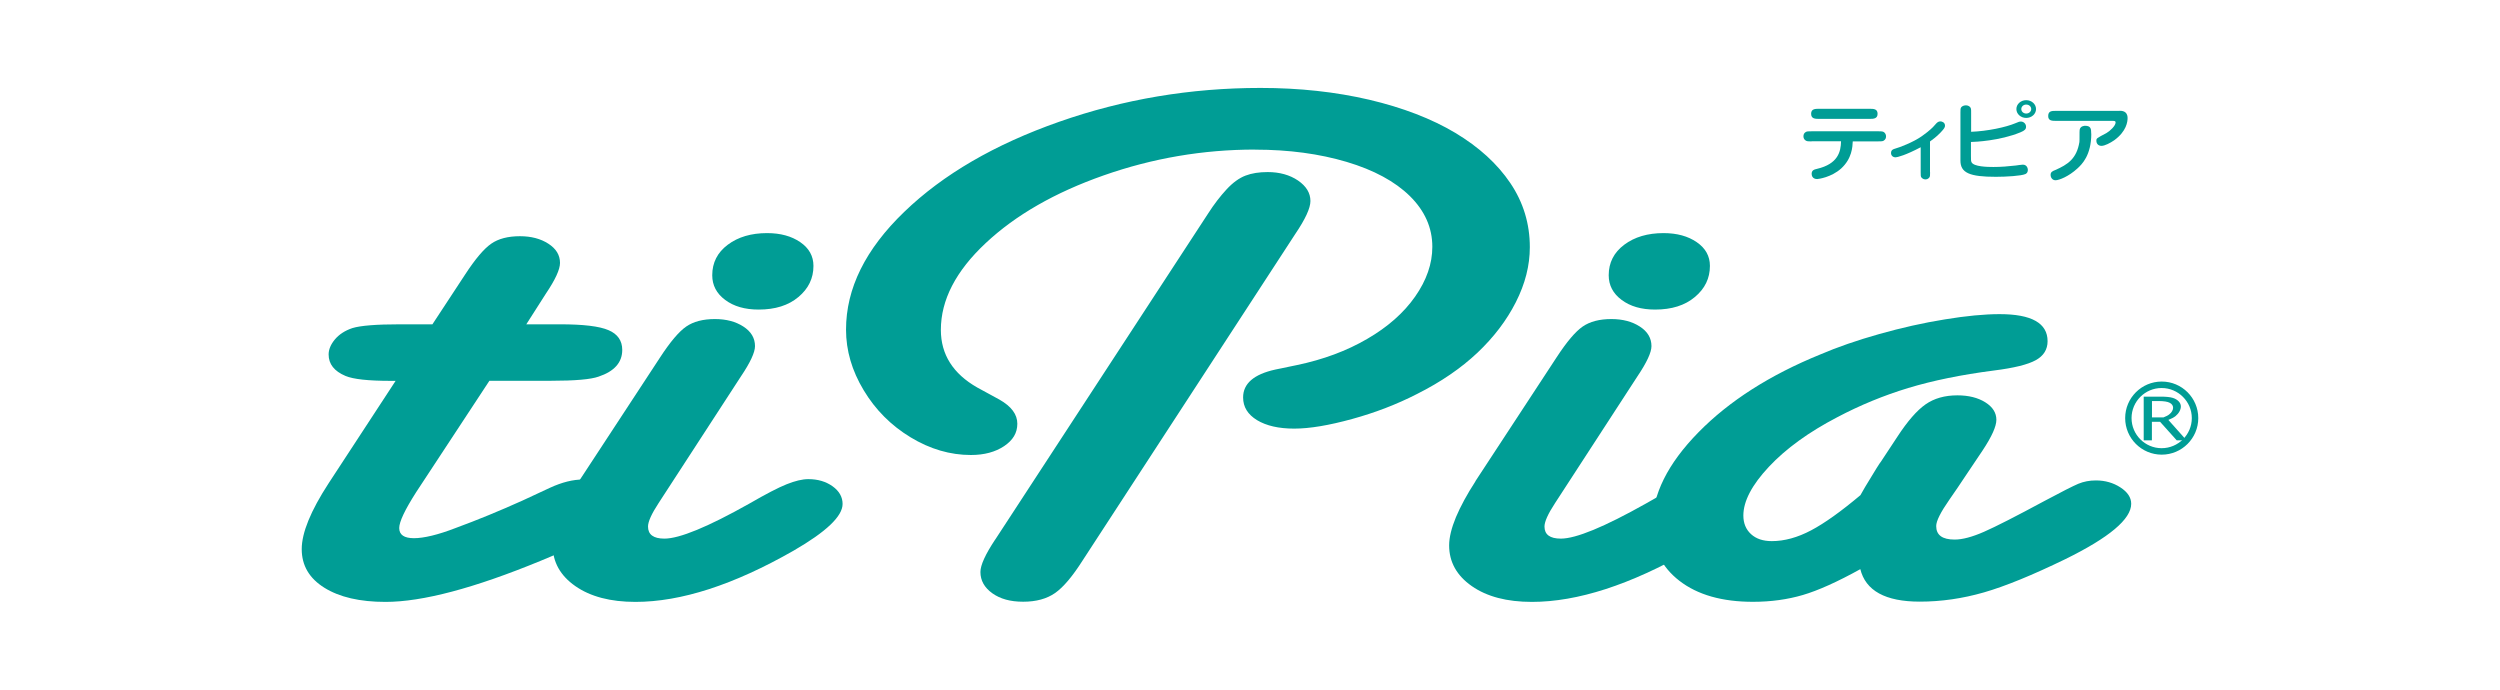 <?xml version="1.0" encoding="UTF-8"?>
<svg id="_レイヤー_1" xmlns="http://www.w3.org/2000/svg" version="1.1" viewBox="0 0 290 80">
  <!-- Generator: Adobe Illustrator 29.2.1, SVG Export Plug-In . SVG Version: 2.1.0 Build 116)  -->
  <defs>
    <style>
      .st0 {
        fill: #009d95;
      }
    </style>
  </defs>
  <path class="st0" d="M56.77,44.17l-8.5,12.93c-1.3,2.04-1.96,3.42-1.96,4.15,0,.79.57,1.18,1.71,1.18s2.79-.39,4.83-1.18c2.53-.93,5.11-1.99,7.77-3.19l3.18-1.48c1.39-.64,2.67-.96,3.85-.96.69,0,1.38.14,2.05.41.67.28,1.2.66,1.59,1.14s.58.97.58,1.47c0,.99-.67,1.96-2.02,2.9-1.35.95-3.73,2.12-7.15,3.52-7.7,3.17-13.7,4.76-17.98,4.76-2.98,0-5.34-.55-7.09-1.64s-2.63-2.58-2.63-4.48,1.04-4.44,3.12-7.64l7.77-11.88h-.55c-2.61,0-4.36-.19-5.26-.57-1.31-.55-1.96-1.38-1.96-2.49,0-.58.24-1.16.73-1.75.49-.58,1.16-1.02,2.02-1.31.94-.29,2.77-.44,5.5-.44h3.79l3.79-5.77c1.18-1.81,2.19-3,3.03-3.58.83-.58,1.95-.87,3.33-.87,1.3,0,2.41.29,3.3.87.9.58,1.35,1.32,1.35,2.23,0,.76-.55,1.95-1.65,3.58l-2.26,3.54h3.91c2.69,0,4.57.22,5.63.68,1.06.45,1.59,1.22,1.59,2.29,0,1.46-.92,2.49-2.75,3.1-.9.32-2.73.48-5.5.48h-7.16Z"/>
  <path class="st0" d="M67.15,55.83l9.42-14.37c1.18-1.81,2.19-3,3.03-3.58.84-.58,1.95-.87,3.33-.87,1.3,0,2.41.29,3.3.87.9.58,1.35,1.34,1.35,2.27,0,.73-.55,1.91-1.65,3.54l-9.54,14.68c-.82,1.25-1.22,2.15-1.22,2.71,0,.93.63,1.4,1.9,1.4,1.75,0,5.03-1.35,9.85-4.06,1.92-1.11,3.36-1.86,4.34-2.25.98-.39,1.81-.59,2.51-.59,1.1,0,2.04.28,2.81.83.77.55,1.16,1.24,1.16,2.05,0,1.43-1.9,3.23-5.69,5.42-6.93,3.96-13.05,5.94-18.34,5.94-2.89,0-5.22-.61-6.97-1.83s-2.63-2.8-2.63-4.72c0-.93.27-2.02.79-3.28.53-1.25,1.28-2.64,2.26-4.15M94.36,30.85c0,1.43-.58,2.63-1.74,3.6-1.16.98-2.7,1.46-4.62,1.46-1.59,0-2.88-.37-3.88-1.12-1-.74-1.5-1.7-1.5-2.86,0-1.46.6-2.64,1.8-3.54,1.2-.9,2.72-1.35,4.56-1.35,1.55,0,2.83.35,3.85,1.05,1.02.7,1.53,1.62,1.53,2.75"/>
  <path class="st0" d="M145.59,17.35c-6.03,0-11.88,1-17.55,2.99s-10.23,4.61-13.7,7.86-5.2,6.6-5.2,10.07c0,2.85,1.41,5.08,4.22,6.68l2.57,1.4c1.39.79,2.08,1.72,2.08,2.8s-.51,1.91-1.53,2.6c-1.02.68-2.3,1.03-3.85,1.03-2.41,0-4.74-.68-7-2.05s-4.08-3.19-5.44-5.46c-1.37-2.27-2.05-4.61-2.05-7.03,0-4.78,2.25-9.33,6.76-13.67,4.5-4.34,10.49-7.82,17.95-10.44s15.25-3.93,23.36-3.93c4.53,0,8.73.46,12.63,1.37,3.89.92,7.22,2.2,9.97,3.84,2.75,1.65,4.88,3.59,6.39,5.83s2.26,4.72,2.26,7.43c0,2.13-.54,4.25-1.62,6.38s-2.57,4.08-4.46,5.87c-1.9,1.79-4.23,3.39-7,4.78-2.32,1.19-4.83,2.16-7.52,2.9s-4.93,1.12-6.73,1.12-3.23-.33-4.31-.98c-1.08-.66-1.62-1.53-1.62-2.64,0-1.6,1.24-2.68,3.73-3.23l2.51-.52c3.06-.64,5.78-1.65,8.16-3.04,2.38-1.38,4.24-3.02,5.56-4.91,1.32-1.89,1.99-3.81,1.99-5.77,0-2.21-.87-4.17-2.6-5.88-1.73-1.7-4.18-3.03-7.34-3.97-3.16-.94-6.7-1.42-10.61-1.42M115.44,62.6l24.7-37.83c.69-1.08,1.41-2.01,2.14-2.8.73-.79,1.47-1.32,2.2-1.6s1.59-.41,2.57-.41c1.38,0,2.56.33,3.52.98.96.66,1.44,1.45,1.44,2.38,0,.82-.59,2.1-1.77,3.84l-24.64,37.83c-1.18,1.86-2.25,3.13-3.21,3.8-.96.67-2.19,1.01-3.7,1.01s-2.66-.33-3.58-.98c-.92-.66-1.38-1.48-1.38-2.47,0-.79.57-2.04,1.71-3.76"/>
  <path class="st0" d="M171.14,55.83l9.42-14.37c1.18-1.81,2.19-3,3.03-3.58.84-.58,1.95-.87,3.33-.87,1.3,0,2.41.29,3.3.87.9.58,1.35,1.34,1.35,2.27,0,.73-.55,1.91-1.65,3.54l-9.54,14.68c-.82,1.25-1.22,2.15-1.22,2.71,0,.93.63,1.4,1.9,1.4,1.75,0,5.03-1.35,9.85-4.06,1.92-1.11,3.36-1.86,4.34-2.25s1.81-.59,2.51-.59c1.1,0,2.04.28,2.81.83.77.55,1.16,1.24,1.16,2.05,0,1.43-1.9,3.23-5.69,5.42-6.93,3.96-13.05,5.94-18.34,5.94-2.9,0-5.22-.61-6.97-1.83s-2.63-2.8-2.63-4.72c0-.93.27-2.02.79-3.28.53-1.25,1.28-2.64,2.26-4.15M198.35,30.85c0,1.43-.58,2.63-1.74,3.6-1.16.98-2.7,1.46-4.62,1.46-1.59,0-2.88-.37-3.88-1.12-1-.74-1.5-1.7-1.5-2.86,0-1.46.6-2.64,1.8-3.54s2.72-1.35,4.56-1.35c1.55,0,2.83.35,3.85,1.05,1.02.7,1.53,1.62,1.53,2.75"/>
  <path class="st0" d="M215.82,66.01c-2.69,1.49-4.92,2.49-6.69,3.01-1.77.52-3.7.79-5.78.79-3.59,0-6.43-.81-8.53-2.43s-3.15-3.78-3.15-6.48c0-3.52,1.78-7.11,5.35-10.75s8.28-6.65,14.15-9.04c1.96-.84,4.23-1.63,6.82-2.36,2.59-.73,5.12-1.3,7.61-1.7,2.49-.41,4.61-.61,6.36-.61,3.71,0,5.56,1.05,5.56,3.14,0,.96-.46,1.7-1.37,2.2-.92.51-2.54.91-4.86,1.2-3.79.49-7.1,1.17-9.94,2.03-2.83.86-5.58,1.99-8.23,3.39-3.3,1.72-5.94,3.63-7.92,5.74-1.98,2.11-2.97,4-2.97,5.66,0,.9.3,1.62.89,2.16s1.39.81,2.41.81c1.47,0,2.99-.42,4.56-1.25,1.57-.83,3.47-2.19,5.72-4.08l.55-.96c1.1-1.83,1.71-2.81,1.83-2.93l1.9-2.88c1.18-1.81,2.27-3.06,3.27-3.76,1-.7,2.23-1.05,3.7-1.05,1.3,0,2.38.27,3.24.81s1.28,1.22,1.28,2.03c0,.76-.53,1.94-1.59,3.54l-2.02,3.01c-.29.44-.58.88-.89,1.33s-.62.91-.95,1.38c-1.02,1.46-1.53,2.48-1.53,3.06,0,1.05.71,1.57,2.14,1.57.9,0,2.03-.3,3.4-.9,1.37-.6,3.72-1.8,7.06-3.6,1.96-1.05,3.25-1.7,3.88-1.97.63-.26,1.31-.39,2.05-.39,1.06,0,2.01.27,2.84.81s1.25,1.17,1.25,1.9c0,1.78-2.55,3.92-7.64,6.42-3.83,1.86-6.98,3.15-9.45,3.86s-4.94,1.07-7.43,1.07c-4,0-6.3-1.27-6.91-3.8"/>
  <path class="st0" d="M210.14,16.4c-.44,0-.6,0-.77-.17-.13-.13-.17-.27-.17-.42,0-.21.07-.37.26-.49.14-.09.29-.09.68-.09h7.71c.44,0,.6,0,.77.17.11.13.16.27.16.42,0,.21-.07.36-.26.49-.14.09-.28.09-.67.09h-2.93c-.03.65-.09,1.99-1.34,3.14-1.15,1.04-2.67,1.23-2.79,1.23-.55,0-.64-.42-.64-.6,0-.44.32-.51.61-.58,2.46-.57,2.78-2.01,2.8-3.2h-3.42ZM211.03,13.79c-.45,0-.94,0-.94-.59s.5-.58.94-.58h5.84c.45,0,.93,0,.93.58s-.48.59-.93.59h-5.84Z"/>
  <path class="st0" d="M223.89,19.98c0,.35,0,.48-.08.6-.15.2-.34.23-.47.23-.22,0-.38-.13-.46-.23s-.08-.25-.08-.6v-2.9c-1.73.92-2.72,1.17-2.91,1.17-.29,0-.53-.18-.53-.5,0-.38.28-.45.48-.51.47-.13,2.05-.71,3.09-1.44.96-.68,1.31-1.06,1.56-1.35.23-.27.37-.37.6-.37.16,0,.53.11.53.49,0,.18-.05.32-.53.82-.49.51-.91.8-1.21,1.02v3.57h.01Z"/>
  <path class="st0" d="M228.61,15.29c1.95-.07,4.09-.54,5.16-.99.37-.16.48-.2.66-.2.29,0,.59.24.59.6,0,.28-.14.44-.65.65-2.41.99-5.26,1.11-5.74,1.12v1.62c0,.51,0,.57.07.73.25.52,1.85.55,2.53.55.86,0,1.73-.07,2.6-.17.12-.02.69-.1.82-.1.48,0,.58.45.58.59,0,.38-.23.48-.31.51-.46.2-2.17.31-3.4.31-3.05,0-4.11-.46-4.11-1.88v-5.56c0-.34,0-.49.08-.61.08-.1.25-.24.54-.24.14,0,.31.03.46.16.16.15.16.26.16.69v2.21h-.04ZM235.04,13.68c-.63,0-1.14-.46-1.14-1.03s.51-1.03,1.14-1.03,1.14.46,1.14,1.03-.51,1.03-1.14,1.03M235.04,12.13c-.32,0-.57.23-.57.52s.25.52.57.52.58-.23.58-.52-.25-.52-.58-.52"/>
  <path class="st0" d="M245.86,12.85c.24,0,.94,0,.94.84,0,.41-.11,1.53-1.55,2.58-.45.31-1.09.65-1.48.65s-.59-.28-.59-.59c0-.28,0-.28,1.16-.89.41-.23,1.07-.85,1.07-1.23,0-.19-.13-.19-.48-.19h-6.43c-.45,0-.91,0-.91-.56,0-.6.43-.6.91-.6h7.36,0ZM242.59,15.51c0,2.5-1.08,3.55-1.62,4.04-.99.91-2.11,1.36-2.53,1.36-.36,0-.57-.3-.57-.63s.22-.43.55-.56c1.43-.63,2.47-1.3,2.79-3.24.03-.22,0-1.21.03-1.42.07-.47.61-.47.62-.47.68,0,.72.35.72.92"/>
  <path class="st0" d="M250.34,46.52c.66,0,1.11.07,1.36.21s.38.33.38.57c0,.13-.04.27-.12.4-.07.13-.18.26-.33.37-.14.12-.37.23-.67.35h-1.33v-1.9h.71,0ZM252.51,51.08h1.13l-2.11-2.37c.36-.14.64-.29.83-.44.19-.16.34-.33.45-.53.11-.2.17-.4.17-.59,0-.21-.08-.41-.25-.59s-.4-.32-.7-.41-.77-.14-1.41-.14h-1.95v5.07h.95v-2.15h.95l1.93,2.15h.01Z"/>
  <path class="st0" d="M246.52,48.5c0,2.34,1.9,4.24,4.24,4.24s4.24-1.9,4.24-4.24-1.9-4.24-4.24-4.24-4.24,1.9-4.24,4.24ZM247.26,48.5c0-1.93,1.57-3.49,3.49-3.49s3.5,1.57,3.5,3.49-1.57,3.49-3.5,3.49-3.49-1.57-3.49-3.49Z"/>
</svg>